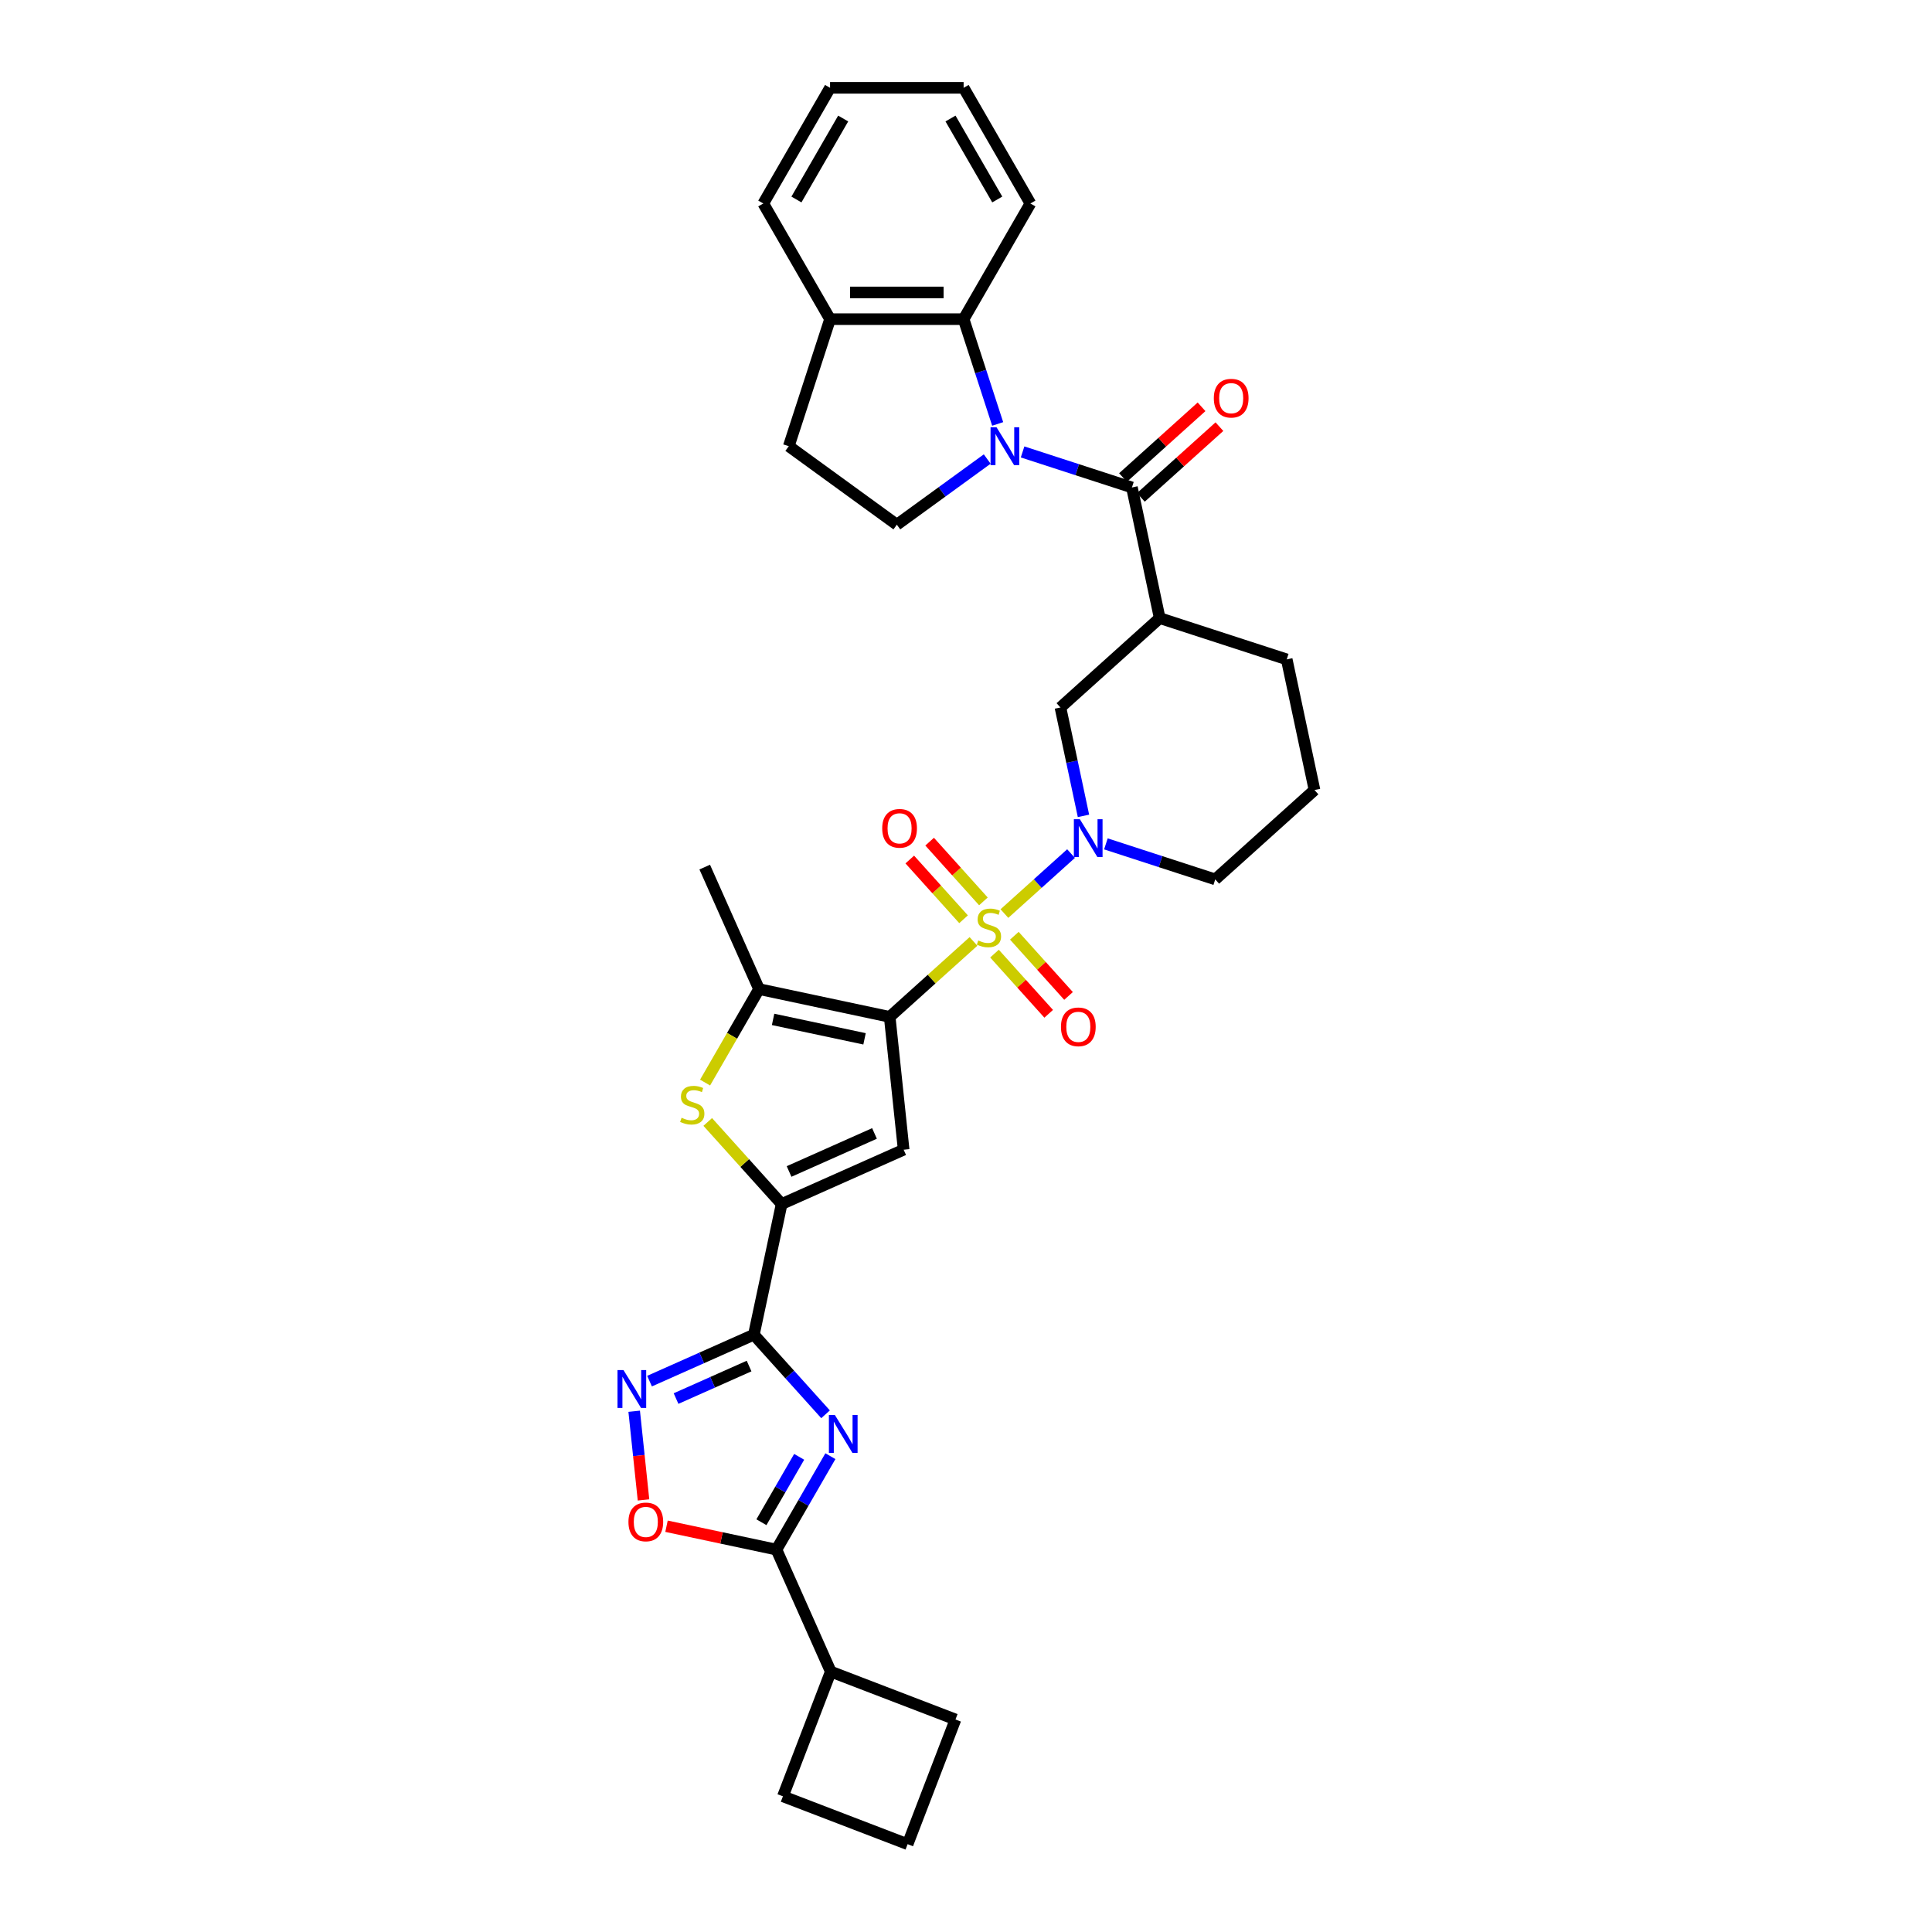 <?xml version='1.0' encoding='iso-8859-1'?>
<svg version='1.1' baseProfile='full'
              xmlns='http://www.w3.org/2000/svg'
                      xmlns:rdkit='http://www.rdkit.org/xml'
                      xmlns:xlink='http://www.w3.org/1999/xlink'
                  xml:space='preserve'
width='1000px' height='1000px' viewBox='0 0 1000 1000'>
<!-- END OF HEADER -->
<rect style='opacity:1.0;fill:#FFFFFF;stroke:none' width='1000' height='1000' x='0' y='0'> </rect>
<path class='bond-0' d='M 503.874,487.28 L 482.189,506.805' style='fill:none;fill-rule:evenodd;stroke:#CCCC00;stroke-width:6px;stroke-linecap:butt;stroke-linejoin:miter;stroke-opacity:1' />
<path class='bond-0' d='M 482.189,506.805 L 460.504,526.331' style='fill:none;fill-rule:evenodd;stroke:#000000;stroke-width:6px;stroke-linecap:butt;stroke-linejoin:miter;stroke-opacity:1' />
<path class='bond-6' d='M 519.885,472.863 L 537.128,457.338' style='fill:none;fill-rule:evenodd;stroke:#CCCC00;stroke-width:6px;stroke-linecap:butt;stroke-linejoin:miter;stroke-opacity:1' />
<path class='bond-6' d='M 537.128,457.338 L 554.372,441.812' style='fill:none;fill-rule:evenodd;stroke:#0000FF;stroke-width:6px;stroke-linecap:butt;stroke-linejoin:miter;stroke-opacity:1' />
<path class='bond-17' d='M 514.748,493.589 L 528.774,509.167' style='fill:none;fill-rule:evenodd;stroke:#CCCC00;stroke-width:6px;stroke-linecap:butt;stroke-linejoin:miter;stroke-opacity:1' />
<path class='bond-17' d='M 528.774,509.167 L 542.8,524.744' style='fill:none;fill-rule:evenodd;stroke:#FF0000;stroke-width:6px;stroke-linecap:butt;stroke-linejoin:miter;stroke-opacity:1' />
<path class='bond-17' d='M 525.023,484.337 L 539.049,499.915' style='fill:none;fill-rule:evenodd;stroke:#CCCC00;stroke-width:6px;stroke-linecap:butt;stroke-linejoin:miter;stroke-opacity:1' />
<path class='bond-17' d='M 539.049,499.915 L 553.075,515.493' style='fill:none;fill-rule:evenodd;stroke:#FF0000;stroke-width:6px;stroke-linecap:butt;stroke-linejoin:miter;stroke-opacity:1' />
<path class='bond-18' d='M 509.012,466.555 L 495.093,451.097' style='fill:none;fill-rule:evenodd;stroke:#CCCC00;stroke-width:6px;stroke-linecap:butt;stroke-linejoin:miter;stroke-opacity:1' />
<path class='bond-18' d='M 495.093,451.097 L 481.175,435.639' style='fill:none;fill-rule:evenodd;stroke:#FF0000;stroke-width:6px;stroke-linecap:butt;stroke-linejoin:miter;stroke-opacity:1' />
<path class='bond-18' d='M 498.736,475.806 L 484.818,460.348' style='fill:none;fill-rule:evenodd;stroke:#CCCC00;stroke-width:6px;stroke-linecap:butt;stroke-linejoin:miter;stroke-opacity:1' />
<path class='bond-18' d='M 484.818,460.348 L 470.899,444.89' style='fill:none;fill-rule:evenodd;stroke:#FF0000;stroke-width:6px;stroke-linecap:butt;stroke-linejoin:miter;stroke-opacity:1' />
<path class='bond-4' d='M 460.504,526.331 L 467.73,595.085' style='fill:none;fill-rule:evenodd;stroke:#000000;stroke-width:6px;stroke-linecap:butt;stroke-linejoin:miter;stroke-opacity:1' />
<path class='bond-8' d='M 460.504,526.331 L 392.881,511.957' style='fill:none;fill-rule:evenodd;stroke:#000000;stroke-width:6px;stroke-linecap:butt;stroke-linejoin:miter;stroke-opacity:1' />
<path class='bond-8' d='M 447.486,537.699 L 400.15,527.638' style='fill:none;fill-rule:evenodd;stroke:#000000;stroke-width:6px;stroke-linecap:butt;stroke-linejoin:miter;stroke-opacity:1' />
<path class='bond-1' d='M 427.306,732.036 L 408.753,711.431' style='fill:none;fill-rule:evenodd;stroke:#0000FF;stroke-width:6px;stroke-linecap:butt;stroke-linejoin:miter;stroke-opacity:1' />
<path class='bond-1' d='M 408.753,711.431 L 390.2,690.826' style='fill:none;fill-rule:evenodd;stroke:#000000;stroke-width:6px;stroke-linecap:butt;stroke-linejoin:miter;stroke-opacity:1' />
<path class='bond-11' d='M 429.81,753.72 L 415.851,777.896' style='fill:none;fill-rule:evenodd;stroke:#0000FF;stroke-width:6px;stroke-linecap:butt;stroke-linejoin:miter;stroke-opacity:1' />
<path class='bond-11' d='M 415.851,777.896 L 401.893,802.073' style='fill:none;fill-rule:evenodd;stroke:#000000;stroke-width:6px;stroke-linecap:butt;stroke-linejoin:miter;stroke-opacity:1' />
<path class='bond-11' d='M 413.648,754.059 L 403.877,770.983' style='fill:none;fill-rule:evenodd;stroke:#0000FF;stroke-width:6px;stroke-linecap:butt;stroke-linejoin:miter;stroke-opacity:1' />
<path class='bond-11' d='M 403.877,770.983 L 394.106,787.907' style='fill:none;fill-rule:evenodd;stroke:#000000;stroke-width:6px;stroke-linecap:butt;stroke-linejoin:miter;stroke-opacity:1' />
<path class='bond-2' d='M 390.2,690.826 L 404.574,623.204' style='fill:none;fill-rule:evenodd;stroke:#000000;stroke-width:6px;stroke-linecap:butt;stroke-linejoin:miter;stroke-opacity:1' />
<path class='bond-10' d='M 390.2,690.826 L 363.199,702.848' style='fill:none;fill-rule:evenodd;stroke:#000000;stroke-width:6px;stroke-linecap:butt;stroke-linejoin:miter;stroke-opacity:1' />
<path class='bond-10' d='M 363.199,702.848 L 336.197,714.87' style='fill:none;fill-rule:evenodd;stroke:#0000FF;stroke-width:6px;stroke-linecap:butt;stroke-linejoin:miter;stroke-opacity:1' />
<path class='bond-10' d='M 387.724,707.064 L 368.823,715.479' style='fill:none;fill-rule:evenodd;stroke:#000000;stroke-width:6px;stroke-linecap:butt;stroke-linejoin:miter;stroke-opacity:1' />
<path class='bond-10' d='M 368.823,715.479 L 349.922,723.895' style='fill:none;fill-rule:evenodd;stroke:#0000FF;stroke-width:6px;stroke-linecap:butt;stroke-linejoin:miter;stroke-opacity:1' />
<path class='bond-3' d='M 529.288,233.92 L 557.586,243.115' style='fill:none;fill-rule:evenodd;stroke:#0000FF;stroke-width:6px;stroke-linecap:butt;stroke-linejoin:miter;stroke-opacity:1' />
<path class='bond-3' d='M 557.586,243.115 L 585.884,252.309' style='fill:none;fill-rule:evenodd;stroke:#000000;stroke-width:6px;stroke-linecap:butt;stroke-linejoin:miter;stroke-opacity:1' />
<path class='bond-14' d='M 516.392,219.428 L 507.582,192.312' style='fill:none;fill-rule:evenodd;stroke:#0000FF;stroke-width:6px;stroke-linecap:butt;stroke-linejoin:miter;stroke-opacity:1' />
<path class='bond-14' d='M 507.582,192.312 L 498.771,165.196' style='fill:none;fill-rule:evenodd;stroke:#000000;stroke-width:6px;stroke-linecap:butt;stroke-linejoin:miter;stroke-opacity:1' />
<path class='bond-16' d='M 510.982,237.596 L 487.593,254.589' style='fill:none;fill-rule:evenodd;stroke:#0000FF;stroke-width:6px;stroke-linecap:butt;stroke-linejoin:miter;stroke-opacity:1' />
<path class='bond-16' d='M 487.593,254.589 L 464.205,271.581' style='fill:none;fill-rule:evenodd;stroke:#000000;stroke-width:6px;stroke-linecap:butt;stroke-linejoin:miter;stroke-opacity:1' />
<path class='bond-5' d='M 467.73,595.085 L 404.574,623.204' style='fill:none;fill-rule:evenodd;stroke:#000000;stroke-width:6px;stroke-linecap:butt;stroke-linejoin:miter;stroke-opacity:1' />
<path class='bond-5' d='M 452.633,586.672 L 408.424,606.355' style='fill:none;fill-rule:evenodd;stroke:#000000;stroke-width:6px;stroke-linecap:butt;stroke-linejoin:miter;stroke-opacity:1' />
<path class='bond-34' d='M 404.574,623.204 L 385.447,601.962' style='fill:none;fill-rule:evenodd;stroke:#000000;stroke-width:6px;stroke-linecap:butt;stroke-linejoin:miter;stroke-opacity:1' />
<path class='bond-34' d='M 385.447,601.962 L 366.321,580.719' style='fill:none;fill-rule:evenodd;stroke:#CCCC00;stroke-width:6px;stroke-linecap:butt;stroke-linejoin:miter;stroke-opacity:1' />
<path class='bond-15' d='M 560.807,422.295 L 554.845,394.243' style='fill:none;fill-rule:evenodd;stroke:#0000FF;stroke-width:6px;stroke-linecap:butt;stroke-linejoin:miter;stroke-opacity:1' />
<path class='bond-15' d='M 554.845,394.243 L 548.882,366.19' style='fill:none;fill-rule:evenodd;stroke:#000000;stroke-width:6px;stroke-linecap:butt;stroke-linejoin:miter;stroke-opacity:1' />
<path class='bond-23' d='M 572.409,436.787 L 600.707,445.981' style='fill:none;fill-rule:evenodd;stroke:#0000FF;stroke-width:6px;stroke-linecap:butt;stroke-linejoin:miter;stroke-opacity:1' />
<path class='bond-23' d='M 600.707,445.981 L 629.005,455.176' style='fill:none;fill-rule:evenodd;stroke:#000000;stroke-width:6px;stroke-linecap:butt;stroke-linejoin:miter;stroke-opacity:1' />
<path class='bond-7' d='M 585.884,252.309 L 600.258,319.931' style='fill:none;fill-rule:evenodd;stroke:#000000;stroke-width:6px;stroke-linecap:butt;stroke-linejoin:miter;stroke-opacity:1' />
<path class='bond-19' d='M 590.51,257.447 L 610.84,239.141' style='fill:none;fill-rule:evenodd;stroke:#000000;stroke-width:6px;stroke-linecap:butt;stroke-linejoin:miter;stroke-opacity:1' />
<path class='bond-19' d='M 610.84,239.141 L 631.17,220.836' style='fill:none;fill-rule:evenodd;stroke:#FF0000;stroke-width:6px;stroke-linecap:butt;stroke-linejoin:miter;stroke-opacity:1' />
<path class='bond-19' d='M 581.258,247.172 L 601.588,228.866' style='fill:none;fill-rule:evenodd;stroke:#000000;stroke-width:6px;stroke-linecap:butt;stroke-linejoin:miter;stroke-opacity:1' />
<path class='bond-19' d='M 601.588,228.866 L 621.918,210.561' style='fill:none;fill-rule:evenodd;stroke:#FF0000;stroke-width:6px;stroke-linecap:butt;stroke-linejoin:miter;stroke-opacity:1' />
<path class='bond-9' d='M 392.881,511.957 L 378.915,536.148' style='fill:none;fill-rule:evenodd;stroke:#000000;stroke-width:6px;stroke-linecap:butt;stroke-linejoin:miter;stroke-opacity:1' />
<path class='bond-9' d='M 378.915,536.148 L 364.949,560.338' style='fill:none;fill-rule:evenodd;stroke:#CCCC00;stroke-width:6px;stroke-linecap:butt;stroke-linejoin:miter;stroke-opacity:1' />
<path class='bond-25' d='M 392.881,511.957 L 364.763,448.801' style='fill:none;fill-rule:evenodd;stroke:#000000;stroke-width:6px;stroke-linecap:butt;stroke-linejoin:miter;stroke-opacity:1' />
<path class='bond-13' d='M 328.255,730.463 L 330.667,753.412' style='fill:none;fill-rule:evenodd;stroke:#0000FF;stroke-width:6px;stroke-linecap:butt;stroke-linejoin:miter;stroke-opacity:1' />
<path class='bond-13' d='M 330.667,753.412 L 333.079,776.361' style='fill:none;fill-rule:evenodd;stroke:#FF0000;stroke-width:6px;stroke-linecap:butt;stroke-linejoin:miter;stroke-opacity:1' />
<path class='bond-22' d='M 401.893,802.073 L 430.012,865.229' style='fill:none;fill-rule:evenodd;stroke:#000000;stroke-width:6px;stroke-linecap:butt;stroke-linejoin:miter;stroke-opacity:1' />
<path class='bond-36' d='M 401.893,802.073 L 373.44,796.025' style='fill:none;fill-rule:evenodd;stroke:#000000;stroke-width:6px;stroke-linecap:butt;stroke-linejoin:miter;stroke-opacity:1' />
<path class='bond-36' d='M 373.44,796.025 L 344.986,789.977' style='fill:none;fill-rule:evenodd;stroke:#FF0000;stroke-width:6px;stroke-linecap:butt;stroke-linejoin:miter;stroke-opacity:1' />
<path class='bond-12' d='M 600.258,319.931 L 548.882,366.19' style='fill:none;fill-rule:evenodd;stroke:#000000;stroke-width:6px;stroke-linecap:butt;stroke-linejoin:miter;stroke-opacity:1' />
<path class='bond-35' d='M 600.258,319.931 L 666.007,341.295' style='fill:none;fill-rule:evenodd;stroke:#000000;stroke-width:6px;stroke-linecap:butt;stroke-linejoin:miter;stroke-opacity:1' />
<path class='bond-20' d='M 498.771,165.196 L 429.638,165.196' style='fill:none;fill-rule:evenodd;stroke:#000000;stroke-width:6px;stroke-linecap:butt;stroke-linejoin:miter;stroke-opacity:1' />
<path class='bond-20' d='M 488.401,151.37 L 440.008,151.37' style='fill:none;fill-rule:evenodd;stroke:#000000;stroke-width:6px;stroke-linecap:butt;stroke-linejoin:miter;stroke-opacity:1' />
<path class='bond-26' d='M 498.771,165.196 L 533.338,105.325' style='fill:none;fill-rule:evenodd;stroke:#000000;stroke-width:6px;stroke-linecap:butt;stroke-linejoin:miter;stroke-opacity:1' />
<path class='bond-21' d='M 464.205,271.581 L 408.275,230.946' style='fill:none;fill-rule:evenodd;stroke:#000000;stroke-width:6px;stroke-linecap:butt;stroke-linejoin:miter;stroke-opacity:1' />
<path class='bond-31' d='M 429.638,165.196 L 395.072,105.325' style='fill:none;fill-rule:evenodd;stroke:#000000;stroke-width:6px;stroke-linecap:butt;stroke-linejoin:miter;stroke-opacity:1' />
<path class='bond-37' d='M 429.638,165.196 L 408.275,230.946' style='fill:none;fill-rule:evenodd;stroke:#000000;stroke-width:6px;stroke-linecap:butt;stroke-linejoin:miter;stroke-opacity:1' />
<path class='bond-29' d='M 430.012,865.229 L 494.553,890.004' style='fill:none;fill-rule:evenodd;stroke:#000000;stroke-width:6px;stroke-linecap:butt;stroke-linejoin:miter;stroke-opacity:1' />
<path class='bond-30' d='M 430.012,865.229 L 405.237,929.77' style='fill:none;fill-rule:evenodd;stroke:#000000;stroke-width:6px;stroke-linecap:butt;stroke-linejoin:miter;stroke-opacity:1' />
<path class='bond-27' d='M 629.005,455.176 L 680.381,408.917' style='fill:none;fill-rule:evenodd;stroke:#000000;stroke-width:6px;stroke-linecap:butt;stroke-linejoin:miter;stroke-opacity:1' />
<path class='bond-24' d='M 666.007,341.295 L 680.381,408.917' style='fill:none;fill-rule:evenodd;stroke:#000000;stroke-width:6px;stroke-linecap:butt;stroke-linejoin:miter;stroke-opacity:1' />
<path class='bond-32' d='M 533.338,105.325 L 498.771,45.455' style='fill:none;fill-rule:evenodd;stroke:#000000;stroke-width:6px;stroke-linecap:butt;stroke-linejoin:miter;stroke-opacity:1' />
<path class='bond-32' d='M 516.179,103.258 L 491.982,61.349' style='fill:none;fill-rule:evenodd;stroke:#000000;stroke-width:6px;stroke-linecap:butt;stroke-linejoin:miter;stroke-opacity:1' />
<path class='bond-28' d='M 469.778,954.545 L 405.237,929.77' style='fill:none;fill-rule:evenodd;stroke:#000000;stroke-width:6px;stroke-linecap:butt;stroke-linejoin:miter;stroke-opacity:1' />
<path class='bond-38' d='M 469.778,954.545 L 494.553,890.004' style='fill:none;fill-rule:evenodd;stroke:#000000;stroke-width:6px;stroke-linecap:butt;stroke-linejoin:miter;stroke-opacity:1' />
<path class='bond-39' d='M 395.072,105.325 L 429.638,45.455' style='fill:none;fill-rule:evenodd;stroke:#000000;stroke-width:6px;stroke-linecap:butt;stroke-linejoin:miter;stroke-opacity:1' />
<path class='bond-39' d='M 412.231,103.258 L 436.428,61.349' style='fill:none;fill-rule:evenodd;stroke:#000000;stroke-width:6px;stroke-linecap:butt;stroke-linejoin:miter;stroke-opacity:1' />
<path class='bond-33' d='M 498.771,45.455 L 429.638,45.455' style='fill:none;fill-rule:evenodd;stroke:#000000;stroke-width:6px;stroke-linecap:butt;stroke-linejoin:miter;stroke-opacity:1' />
<path  class='atom-0' d='M 506.349 486.791
Q 506.57 486.874, 507.483 487.262
Q 508.395 487.649, 509.391 487.898
Q 510.414 488.119, 511.409 488.119
Q 513.262 488.119, 514.341 487.234
Q 515.419 486.321, 515.419 484.745
Q 515.419 483.667, 514.866 483.003
Q 514.341 482.339, 513.511 481.98
Q 512.682 481.62, 511.299 481.205
Q 509.557 480.68, 508.506 480.182
Q 507.483 479.685, 506.736 478.634
Q 506.017 477.583, 506.017 475.813
Q 506.017 473.352, 507.676 471.831
Q 509.363 470.31, 512.682 470.31
Q 514.949 470.31, 517.521 471.389
L 516.885 473.518
Q 514.534 472.55, 512.764 472.55
Q 510.856 472.55, 509.806 473.352
Q 508.755 474.126, 508.782 475.481
Q 508.782 476.532, 509.308 477.168
Q 509.861 477.804, 510.635 478.164
Q 511.437 478.523, 512.764 478.938
Q 514.534 479.491, 515.585 480.044
Q 516.636 480.597, 517.383 481.731
Q 518.157 482.837, 518.157 484.745
Q 518.157 487.455, 516.332 488.921
Q 514.534 490.359, 511.52 490.359
Q 509.778 490.359, 508.451 489.972
Q 507.151 489.612, 505.602 488.976
L 506.349 486.791
' fill='#CCCC00'/>
<path  class='atom-2' d='M 432.132 732.413
L 438.547 742.783
Q 439.183 743.806, 440.206 745.659
Q 441.23 747.511, 441.285 747.622
L 441.285 732.413
L 443.884 732.413
L 443.884 751.991
L 441.202 751.991
L 434.316 740.654
Q 433.514 739.326, 432.657 737.805
Q 431.827 736.284, 431.579 735.814
L 431.579 751.991
L 429.035 751.991
L 429.035 732.413
L 432.132 732.413
' fill='#0000FF'/>
<path  class='atom-4' d='M 515.807 221.157
L 522.223 231.527
Q 522.859 232.55, 523.882 234.402
Q 524.905 236.255, 524.96 236.366
L 524.96 221.157
L 527.56 221.157
L 527.56 240.735
L 524.877 240.735
L 517.992 229.397
Q 517.19 228.07, 516.332 226.549
Q 515.503 225.028, 515.254 224.558
L 515.254 240.735
L 512.71 240.735
L 512.71 221.157
L 515.807 221.157
' fill='#0000FF'/>
<path  class='atom-7' d='M 558.928 424.023
L 565.343 434.393
Q 565.979 435.417, 567.002 437.269
Q 568.026 439.122, 568.081 439.233
L 568.081 424.023
L 570.68 424.023
L 570.68 443.602
L 567.998 443.602
L 561.112 432.264
Q 560.31 430.937, 559.453 429.416
Q 558.623 427.895, 558.375 427.425
L 558.375 443.602
L 555.831 443.602
L 555.831 424.023
L 558.928 424.023
' fill='#0000FF'/>
<path  class='atom-10' d='M 352.784 578.548
Q 353.006 578.631, 353.918 579.018
Q 354.831 579.405, 355.826 579.654
Q 356.849 579.875, 357.845 579.875
Q 359.698 579.875, 360.776 578.99
Q 361.855 578.078, 361.855 576.502
Q 361.855 575.423, 361.301 574.759
Q 360.776 574.096, 359.946 573.736
Q 359.117 573.377, 357.734 572.962
Q 355.992 572.436, 354.941 571.939
Q 353.918 571.441, 353.171 570.39
Q 352.452 569.339, 352.452 567.57
Q 352.452 565.108, 354.112 563.587
Q 355.798 562.067, 359.117 562.067
Q 361.384 562.067, 363.956 563.145
L 363.32 565.274
Q 360.97 564.306, 359.2 564.306
Q 357.292 564.306, 356.241 565.108
Q 355.19 565.883, 355.218 567.238
Q 355.218 568.289, 355.743 568.925
Q 356.296 569.561, 357.071 569.92
Q 357.872 570.28, 359.2 570.694
Q 360.97 571.247, 362.02 571.8
Q 363.071 572.354, 363.818 573.487
Q 364.592 574.593, 364.592 576.502
Q 364.592 579.212, 362.767 580.677
Q 360.97 582.115, 357.955 582.115
Q 356.213 582.115, 354.886 581.728
Q 353.586 581.368, 352.038 580.732
L 352.784 578.548
' fill='#CCCC00'/>
<path  class='atom-11' d='M 322.717 709.156
L 329.132 719.526
Q 329.768 720.549, 330.791 722.402
Q 331.814 724.255, 331.87 724.365
L 331.87 709.156
L 334.469 709.156
L 334.469 728.734
L 331.787 728.734
L 324.901 717.397
Q 324.099 716.069, 323.242 714.548
Q 322.412 713.027, 322.163 712.557
L 322.163 728.734
L 319.619 728.734
L 319.619 709.156
L 322.717 709.156
' fill='#0000FF'/>
<path  class='atom-14' d='M 325.283 787.755
Q 325.283 783.054, 327.606 780.427
Q 329.929 777.8, 334.271 777.8
Q 338.612 777.8, 340.935 780.427
Q 343.258 783.054, 343.258 787.755
Q 343.258 792.511, 340.907 795.221
Q 338.557 797.903, 334.271 797.903
Q 329.957 797.903, 327.606 795.221
Q 325.283 792.539, 325.283 787.755
M 334.271 795.691
Q 337.257 795.691, 338.861 793.7
Q 340.493 791.682, 340.493 787.755
Q 340.493 783.911, 338.861 781.975
Q 337.257 780.012, 334.271 780.012
Q 331.284 780.012, 329.653 781.948
Q 328.049 783.883, 328.049 787.755
Q 328.049 791.709, 329.653 793.7
Q 331.284 795.691, 334.271 795.691
' fill='#FF0000'/>
<path  class='atom-18' d='M 549.151 531.503
Q 549.151 526.802, 551.474 524.175
Q 553.797 521.548, 558.139 521.548
Q 562.48 521.548, 564.803 524.175
Q 567.126 526.802, 567.126 531.503
Q 567.126 536.259, 564.775 538.969
Q 562.425 541.652, 558.139 541.652
Q 553.825 541.652, 551.474 538.969
Q 549.151 536.287, 549.151 531.503
M 558.139 539.439
Q 561.125 539.439, 562.729 537.448
Q 564.361 535.43, 564.361 531.503
Q 564.361 527.659, 562.729 525.723
Q 561.125 523.76, 558.139 523.76
Q 555.152 523.76, 553.52 525.696
Q 551.917 527.631, 551.917 531.503
Q 551.917 535.457, 553.52 537.448
Q 555.152 539.439, 558.139 539.439
' fill='#FF0000'/>
<path  class='atom-19' d='M 456.633 428.751
Q 456.633 424.05, 458.956 421.423
Q 461.279 418.796, 465.621 418.796
Q 469.962 418.796, 472.285 421.423
Q 474.608 424.05, 474.608 428.751
Q 474.608 433.508, 472.257 436.218
Q 469.907 438.9, 465.621 438.9
Q 461.307 438.9, 458.956 436.218
Q 456.633 433.535, 456.633 428.751
M 465.621 436.688
Q 468.607 436.688, 470.211 434.697
Q 471.843 432.678, 471.843 428.751
Q 471.843 424.907, 470.211 422.972
Q 468.607 421.008, 465.621 421.008
Q 462.634 421.008, 461.002 422.944
Q 459.399 424.88, 459.399 428.751
Q 459.399 432.706, 461.002 434.697
Q 462.634 436.688, 465.621 436.688
' fill='#FF0000'/>
<path  class='atom-20' d='M 628.273 206.105
Q 628.273 201.404, 630.596 198.777
Q 632.918 196.15, 637.26 196.15
Q 641.602 196.15, 643.924 198.777
Q 646.247 201.404, 646.247 206.105
Q 646.247 210.862, 643.897 213.572
Q 641.546 216.254, 637.26 216.254
Q 632.946 216.254, 630.596 213.572
Q 628.273 210.889, 628.273 206.105
M 637.26 214.042
Q 640.247 214.042, 641.85 212.051
Q 643.482 210.032, 643.482 206.105
Q 643.482 202.262, 641.85 200.326
Q 640.247 198.363, 637.26 198.363
Q 634.273 198.363, 632.642 200.298
Q 631.038 202.234, 631.038 206.105
Q 631.038 210.06, 632.642 212.051
Q 634.273 214.042, 637.26 214.042
' fill='#FF0000'/>
</svg>
